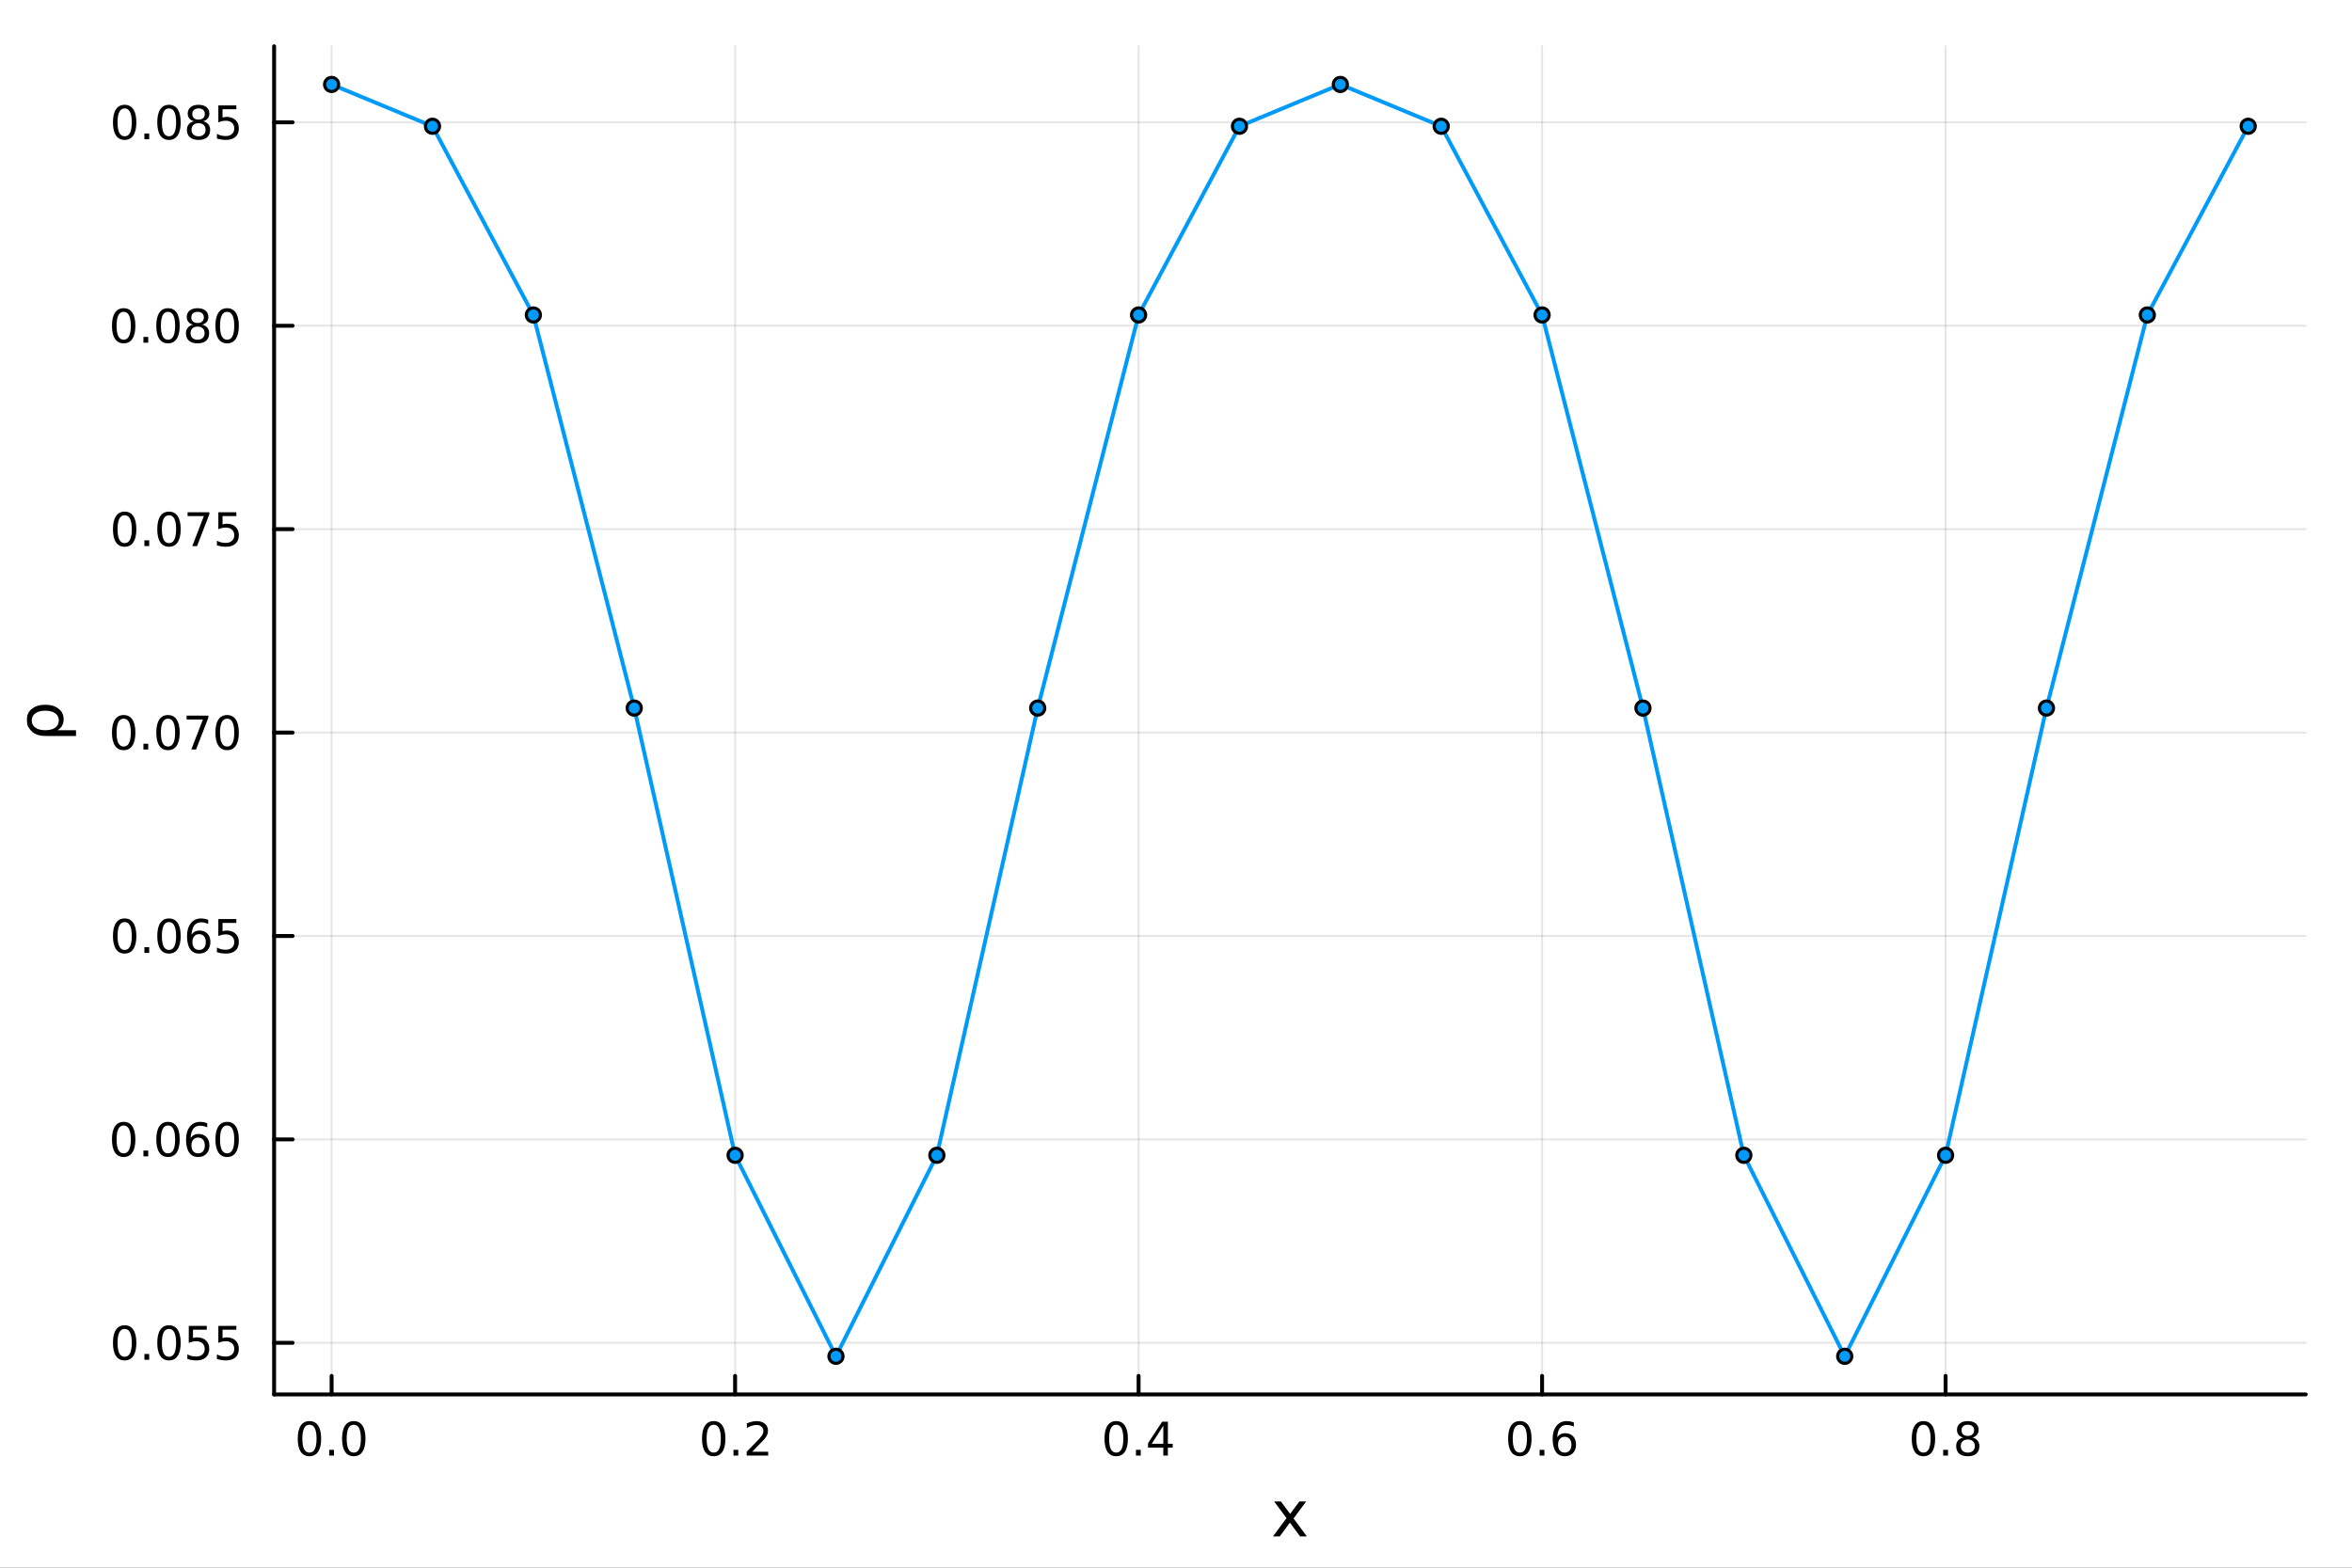 <?xml version="1.0" encoding="utf-8"?>
<svg xmlns="http://www.w3.org/2000/svg" xmlns:xlink="http://www.w3.org/1999/xlink" width="600" height="400" viewBox="0 0 2400 1600">
<rect x="0" y="0" width="2400" height="1600" fill="#333333" stroke="none"/>
<defs>
  <clipPath id="clip600">
    <rect x="0" y="0" width="2400" height="1600"/>
  </clipPath>
</defs>
<path clip-path="url(#clip600)" d="M0 1600 L2400 1600 L2400 0 L0 0  Z" fill="#ffffff" fill-rule="evenodd" fill-opacity="1"/>
<defs>
  <clipPath id="clip601">
    <rect x="480" y="0" width="1681" height="1600"/>
  </clipPath>
</defs>
<path clip-path="url(#clip600)" d="M279.704 1423.18 L2352.76 1423.18 L2352.76 47.244 L279.704 47.244  Z" fill="#ffffff" fill-rule="evenodd" fill-opacity="1"/>
<defs>
  <clipPath id="clip602">
    <rect x="279" y="47" width="2074" height="1377"/>
  </clipPath>
</defs>
<polyline clip-path="url(#clip602)" style="stroke:#000000; stroke-linecap:round; stroke-linejoin:round; stroke-width:2; stroke-opacity:0.1; fill:none" points="338.375,1423.18 338.375,47.244 "/>
<polyline clip-path="url(#clip602)" style="stroke:#000000; stroke-linecap:round; stroke-linejoin:round; stroke-width:2; stroke-opacity:0.1; fill:none" points="750.103,1423.18 750.103,47.244 "/>
<polyline clip-path="url(#clip602)" style="stroke:#000000; stroke-linecap:round; stroke-linejoin:round; stroke-width:2; stroke-opacity:0.1; fill:none" points="1161.83,1423.18 1161.83,47.244 "/>
<polyline clip-path="url(#clip602)" style="stroke:#000000; stroke-linecap:round; stroke-linejoin:round; stroke-width:2; stroke-opacity:0.1; fill:none" points="1573.56,1423.18 1573.56,47.244 "/>
<polyline clip-path="url(#clip602)" style="stroke:#000000; stroke-linecap:round; stroke-linejoin:round; stroke-width:2; stroke-opacity:0.1; fill:none" points="1985.29,1423.18 1985.29,47.244 "/>
<polyline clip-path="url(#clip602)" style="stroke:#000000; stroke-linecap:round; stroke-linejoin:round; stroke-width:2; stroke-opacity:0.1; fill:none" points="279.704,1370.5 2352.76,1370.5 "/>
<polyline clip-path="url(#clip602)" style="stroke:#000000; stroke-linecap:round; stroke-linejoin:round; stroke-width:2; stroke-opacity:0.1; fill:none" points="279.704,1162.89 2352.76,1162.89 "/>
<polyline clip-path="url(#clip602)" style="stroke:#000000; stroke-linecap:round; stroke-linejoin:round; stroke-width:2; stroke-opacity:0.1; fill:none" points="279.704,955.284 2352.76,955.284 "/>
<polyline clip-path="url(#clip602)" style="stroke:#000000; stroke-linecap:round; stroke-linejoin:round; stroke-width:2; stroke-opacity:0.1; fill:none" points="279.704,747.678 2352.76,747.678 "/>
<polyline clip-path="url(#clip602)" style="stroke:#000000; stroke-linecap:round; stroke-linejoin:round; stroke-width:2; stroke-opacity:0.1; fill:none" points="279.704,540.072 2352.76,540.072 "/>
<polyline clip-path="url(#clip602)" style="stroke:#000000; stroke-linecap:round; stroke-linejoin:round; stroke-width:2; stroke-opacity:0.1; fill:none" points="279.704,332.466 2352.76,332.466 "/>
<polyline clip-path="url(#clip602)" style="stroke:#000000; stroke-linecap:round; stroke-linejoin:round; stroke-width:2; stroke-opacity:0.1; fill:none" points="279.704,124.859 2352.76,124.859 "/>
<polyline clip-path="url(#clip600)" style="stroke:#000000; stroke-linecap:round; stroke-linejoin:round; stroke-width:4; stroke-opacity:1; fill:none" points="279.704,1423.18 2352.76,1423.18 "/>
<polyline clip-path="url(#clip600)" style="stroke:#000000; stroke-linecap:round; stroke-linejoin:round; stroke-width:4; stroke-opacity:1; fill:none" points="338.375,1423.18 338.375,1404.28 "/>
<polyline clip-path="url(#clip600)" style="stroke:#000000; stroke-linecap:round; stroke-linejoin:round; stroke-width:4; stroke-opacity:1; fill:none" points="750.103,1423.18 750.103,1404.28 "/>
<polyline clip-path="url(#clip600)" style="stroke:#000000; stroke-linecap:round; stroke-linejoin:round; stroke-width:4; stroke-opacity:1; fill:none" points="1161.83,1423.18 1161.83,1404.28 "/>
<polyline clip-path="url(#clip600)" style="stroke:#000000; stroke-linecap:round; stroke-linejoin:round; stroke-width:4; stroke-opacity:1; fill:none" points="1573.56,1423.18 1573.56,1404.28 "/>
<polyline clip-path="url(#clip600)" style="stroke:#000000; stroke-linecap:round; stroke-linejoin:round; stroke-width:4; stroke-opacity:1; fill:none" points="1985.29,1423.18 1985.29,1404.28 "/>
<path clip-path="url(#clip600)" d="M315.76 1454.1 Q312.148 1454.1 310.32 1457.66 Q308.514 1461.2 308.514 1468.33 Q308.514 1475.44 310.32 1479.01 Q312.148 1482.55 315.76 1482.55 Q319.394 1482.55 321.199 1479.01 Q323.028 1475.44 323.028 1468.33 Q323.028 1461.2 321.199 1457.66 Q319.394 1454.1 315.76 1454.1 M315.76 1450.39 Q321.57 1450.39 324.625 1455 Q327.704 1459.58 327.704 1468.33 Q327.704 1477.06 324.625 1481.67 Q321.57 1486.25 315.76 1486.25 Q309.949 1486.25 306.871 1481.67 Q303.815 1477.06 303.815 1468.33 Q303.815 1459.58 306.871 1455 Q309.949 1450.39 315.76 1450.39 Z" fill="#000000" fill-rule="nonzero" fill-opacity="1" /><path clip-path="url(#clip600)" d="M335.922 1479.7 L340.806 1479.7 L340.806 1485.58 L335.922 1485.58 L335.922 1479.7 Z" fill="#000000" fill-rule="nonzero" fill-opacity="1" /><path clip-path="url(#clip600)" d="M360.991 1454.1 Q357.38 1454.1 355.551 1457.66 Q353.745 1461.2 353.745 1468.33 Q353.745 1475.44 355.551 1479.01 Q357.38 1482.55 360.991 1482.55 Q364.625 1482.55 366.431 1479.01 Q368.259 1475.44 368.259 1468.33 Q368.259 1461.2 366.431 1457.66 Q364.625 1454.1 360.991 1454.1 M360.991 1450.39 Q366.801 1450.39 369.857 1455 Q372.935 1459.58 372.935 1468.33 Q372.935 1477.06 369.857 1481.67 Q366.801 1486.25 360.991 1486.25 Q355.181 1486.25 352.102 1481.67 Q349.046 1477.06 349.046 1468.33 Q349.046 1459.58 352.102 1455 Q355.181 1450.39 360.991 1450.39 Z" fill="#000000" fill-rule="nonzero" fill-opacity="1" /><path clip-path="url(#clip600)" d="M728.286 1454.1 Q724.675 1454.1 722.847 1457.66 Q721.041 1461.2 721.041 1468.33 Q721.041 1475.44 722.847 1479.01 Q724.675 1482.55 728.286 1482.55 Q731.921 1482.55 733.726 1479.01 Q735.555 1475.44 735.555 1468.33 Q735.555 1461.2 733.726 1457.66 Q731.921 1454.1 728.286 1454.1 M728.286 1450.39 Q734.097 1450.39 737.152 1455 Q740.231 1459.58 740.231 1468.33 Q740.231 1477.06 737.152 1481.67 Q734.097 1486.25 728.286 1486.25 Q722.476 1486.25 719.398 1481.67 Q716.342 1477.06 716.342 1468.33 Q716.342 1459.58 719.398 1455 Q722.476 1450.39 728.286 1450.39 Z" fill="#000000" fill-rule="nonzero" fill-opacity="1" /><path clip-path="url(#clip600)" d="M748.448 1479.7 L753.333 1479.7 L753.333 1485.58 L748.448 1485.58 L748.448 1479.7 Z" fill="#000000" fill-rule="nonzero" fill-opacity="1" /><path clip-path="url(#clip600)" d="M767.546 1481.64 L783.865 1481.64 L783.865 1485.58 L761.921 1485.58 L761.921 1481.64 Q764.583 1478.89 769.166 1474.26 Q773.772 1469.61 774.953 1468.27 Q777.198 1465.74 778.078 1464.01 Q778.981 1462.25 778.981 1460.56 Q778.981 1457.8 777.036 1456.07 Q775.115 1454.33 772.013 1454.33 Q769.814 1454.33 767.36 1455.09 Q764.93 1455.86 762.152 1457.41 L762.152 1452.69 Q764.976 1451.55 767.43 1450.97 Q769.883 1450.39 771.921 1450.39 Q777.291 1450.39 780.485 1453.08 Q783.68 1455.77 783.68 1460.26 Q783.68 1462.39 782.87 1464.31 Q782.082 1466.2 779.976 1468.8 Q779.397 1469.47 776.295 1472.69 Q773.194 1475.88 767.546 1481.64 Z" fill="#000000" fill-rule="nonzero" fill-opacity="1" /><path clip-path="url(#clip600)" d="M1138.97 1454.1 Q1135.36 1454.1 1133.53 1457.66 Q1131.73 1461.2 1131.73 1468.33 Q1131.73 1475.44 1133.53 1479.01 Q1135.36 1482.55 1138.97 1482.55 Q1142.61 1482.55 1144.41 1479.01 Q1146.24 1475.44 1146.24 1468.33 Q1146.24 1461.2 1144.41 1457.66 Q1142.61 1454.1 1138.97 1454.1 M1138.97 1450.39 Q1144.78 1450.39 1147.84 1455 Q1150.92 1459.58 1150.92 1468.33 Q1150.92 1477.06 1147.84 1481.67 Q1144.78 1486.25 1138.97 1486.25 Q1133.16 1486.25 1130.08 1481.67 Q1127.03 1477.06 1127.03 1468.33 Q1127.03 1459.58 1130.08 1455 Q1133.16 1450.39 1138.97 1450.39 Z" fill="#000000" fill-rule="nonzero" fill-opacity="1" /><path clip-path="url(#clip600)" d="M1159.14 1479.7 L1164.02 1479.7 L1164.02 1485.58 L1159.14 1485.58 L1159.14 1479.7 Z" fill="#000000" fill-rule="nonzero" fill-opacity="1" /><path clip-path="url(#clip600)" d="M1187.05 1455.09 L1175.25 1473.54 L1187.05 1473.54 L1187.05 1455.09 M1185.82 1451.02 L1191.7 1451.02 L1191.7 1473.54 L1196.63 1473.54 L1196.63 1477.43 L1191.7 1477.43 L1191.7 1485.58 L1187.05 1485.58 L1187.05 1477.43 L1171.45 1477.43 L1171.45 1472.92 L1185.82 1451.02 Z" fill="#000000" fill-rule="nonzero" fill-opacity="1" /><path clip-path="url(#clip600)" d="M1550.86 1454.1 Q1547.25 1454.1 1545.42 1457.66 Q1543.62 1461.2 1543.62 1468.33 Q1543.62 1475.44 1545.42 1479.01 Q1547.25 1482.55 1550.86 1482.55 Q1554.5 1482.55 1556.3 1479.01 Q1558.13 1475.44 1558.13 1468.33 Q1558.13 1461.2 1556.3 1457.66 Q1554.5 1454.1 1550.86 1454.1 M1550.86 1450.39 Q1556.67 1450.39 1559.73 1455 Q1562.81 1459.58 1562.81 1468.33 Q1562.81 1477.06 1559.73 1481.67 Q1556.67 1486.25 1550.86 1486.25 Q1545.05 1486.25 1541.97 1481.67 Q1538.92 1477.06 1538.92 1468.33 Q1538.92 1459.58 1541.97 1455 Q1545.05 1450.39 1550.86 1450.39 Z" fill="#000000" fill-rule="nonzero" fill-opacity="1" /><path clip-path="url(#clip600)" d="M1571.03 1479.7 L1575.91 1479.7 L1575.91 1485.58 L1571.03 1485.58 L1571.03 1479.7 Z" fill="#000000" fill-rule="nonzero" fill-opacity="1" /><path clip-path="url(#clip600)" d="M1596.67 1466.44 Q1593.53 1466.44 1591.67 1468.59 Q1589.84 1470.74 1589.84 1474.49 Q1589.84 1478.22 1591.67 1480.39 Q1593.53 1482.55 1596.67 1482.55 Q1599.82 1482.55 1601.65 1480.39 Q1603.5 1478.22 1603.5 1474.49 Q1603.5 1470.74 1601.65 1468.59 Q1599.82 1466.44 1596.67 1466.44 M1605.96 1451.78 L1605.96 1456.04 Q1604.2 1455.21 1602.39 1454.77 Q1600.61 1454.33 1598.85 1454.33 Q1594.22 1454.33 1591.77 1457.45 Q1589.34 1460.58 1588.99 1466.9 Q1590.35 1464.89 1592.41 1463.82 Q1594.47 1462.73 1596.95 1462.73 Q1602.16 1462.73 1605.17 1465.9 Q1608.2 1469.05 1608.2 1474.49 Q1608.2 1479.82 1605.05 1483.03 Q1601.9 1486.25 1596.67 1486.25 Q1590.68 1486.25 1587.51 1481.67 Q1584.34 1477.06 1584.34 1468.33 Q1584.34 1460.14 1588.22 1455.28 Q1592.11 1450.39 1598.66 1450.39 Q1600.42 1450.39 1602.21 1450.74 Q1604.01 1451.09 1605.96 1451.78 Z" fill="#000000" fill-rule="nonzero" fill-opacity="1" /><path clip-path="url(#clip600)" d="M1962.72 1454.1 Q1959.11 1454.1 1957.28 1457.66 Q1955.47 1461.2 1955.47 1468.33 Q1955.47 1475.44 1957.28 1479.01 Q1959.11 1482.55 1962.72 1482.55 Q1966.35 1482.55 1968.16 1479.01 Q1969.99 1475.44 1969.99 1468.33 Q1969.99 1461.2 1968.16 1457.66 Q1966.35 1454.1 1962.72 1454.1 M1962.72 1450.39 Q1968.53 1450.39 1971.58 1455 Q1974.66 1459.58 1974.66 1468.33 Q1974.66 1477.06 1971.58 1481.67 Q1968.53 1486.25 1962.72 1486.25 Q1956.91 1486.25 1953.83 1481.67 Q1950.77 1477.06 1950.77 1468.33 Q1950.77 1459.58 1953.83 1455 Q1956.91 1450.39 1962.72 1450.39 Z" fill="#000000" fill-rule="nonzero" fill-opacity="1" /><path clip-path="url(#clip600)" d="M1982.88 1479.7 L1987.77 1479.7 L1987.77 1485.58 L1982.88 1485.58 L1982.88 1479.7 Z" fill="#000000" fill-rule="nonzero" fill-opacity="1" /><path clip-path="url(#clip600)" d="M2007.95 1469.17 Q2004.62 1469.17 2002.7 1470.95 Q2000.8 1472.73 2000.8 1475.86 Q2000.8 1478.98 2002.7 1480.77 Q2004.62 1482.55 2007.95 1482.55 Q2011.28 1482.55 2013.2 1480.77 Q2015.13 1478.96 2015.13 1475.86 Q2015.13 1472.73 2013.2 1470.95 Q2011.31 1469.17 2007.95 1469.17 M2003.27 1467.18 Q2000.27 1466.44 1998.58 1464.38 Q1996.91 1462.32 1996.91 1459.35 Q1996.91 1455.21 1999.85 1452.8 Q2002.81 1450.39 2007.95 1450.39 Q2013.11 1450.39 2016.05 1452.8 Q2018.99 1455.21 2018.99 1459.35 Q2018.99 1462.32 2017.3 1464.38 Q2015.64 1466.44 2012.65 1467.18 Q2016.03 1467.96 2017.9 1470.26 Q2019.8 1472.55 2019.8 1475.86 Q2019.8 1480.88 2016.72 1483.57 Q2013.67 1486.25 2007.95 1486.25 Q2002.23 1486.25 1999.15 1483.57 Q1996.1 1480.88 1996.1 1475.86 Q1996.1 1472.55 1998 1470.26 Q1999.89 1467.96 2003.27 1467.18 M2001.56 1459.79 Q2001.56 1462.48 2003.23 1463.98 Q2004.92 1465.49 2007.95 1465.49 Q2010.96 1465.49 2012.65 1463.98 Q2014.36 1462.48 2014.36 1459.79 Q2014.36 1457.11 2012.65 1455.6 Q2010.96 1454.1 2007.95 1454.1 Q2004.92 1454.1 2003.23 1455.6 Q2001.56 1457.11 2001.56 1459.79 Z" fill="#000000" fill-rule="nonzero" fill-opacity="1" /><path clip-path="url(#clip600)" d="M1332.84 1532.4 L1319.95 1549.74 L1333.51 1568.04 L1326.61 1568.04 L1316.23 1554.04 L1305.85 1568.04 L1298.95 1568.04 L1312.79 1549.39 L1300.12 1532.4 L1307.03 1532.4 L1316.48 1545.1 L1325.94 1532.4 L1332.84 1532.4 Z" fill="#000000" fill-rule="nonzero" fill-opacity="1" /><polyline clip-path="url(#clip600)" style="stroke:#000000; stroke-linecap:round; stroke-linejoin:round; stroke-width:4; stroke-opacity:1; fill:none" points="279.704,1423.18 279.704,47.244 "/>
<polyline clip-path="url(#clip600)" style="stroke:#000000; stroke-linecap:round; stroke-linejoin:round; stroke-width:4; stroke-opacity:1; fill:none" points="279.704,1370.5 298.602,1370.5 "/>
<polyline clip-path="url(#clip600)" style="stroke:#000000; stroke-linecap:round; stroke-linejoin:round; stroke-width:4; stroke-opacity:1; fill:none" points="279.704,1162.89 298.602,1162.89 "/>
<polyline clip-path="url(#clip600)" style="stroke:#000000; stroke-linecap:round; stroke-linejoin:round; stroke-width:4; stroke-opacity:1; fill:none" points="279.704,955.284 298.602,955.284 "/>
<polyline clip-path="url(#clip600)" style="stroke:#000000; stroke-linecap:round; stroke-linejoin:round; stroke-width:4; stroke-opacity:1; fill:none" points="279.704,747.678 298.602,747.678 "/>
<polyline clip-path="url(#clip600)" style="stroke:#000000; stroke-linecap:round; stroke-linejoin:round; stroke-width:4; stroke-opacity:1; fill:none" points="279.704,540.072 298.602,540.072 "/>
<polyline clip-path="url(#clip600)" style="stroke:#000000; stroke-linecap:round; stroke-linejoin:round; stroke-width:4; stroke-opacity:1; fill:none" points="279.704,332.466 298.602,332.466 "/>
<polyline clip-path="url(#clip600)" style="stroke:#000000; stroke-linecap:round; stroke-linejoin:round; stroke-width:4; stroke-opacity:1; fill:none" points="279.704,124.859 298.602,124.859 "/>
<path clip-path="url(#clip600)" d="M127.2 1356.3 Q123.589 1356.3 121.76 1359.86 Q119.955 1363.4 119.955 1370.53 Q119.955 1377.64 121.76 1381.2 Q123.589 1384.74 127.2 1384.74 Q130.834 1384.74 132.64 1381.2 Q134.468 1377.64 134.468 1370.53 Q134.468 1363.4 132.64 1359.86 Q130.834 1356.3 127.2 1356.3 M127.2 1352.59 Q133.01 1352.59 136.066 1357.2 Q139.144 1361.78 139.144 1370.53 Q139.144 1379.26 136.066 1383.87 Q133.01 1388.45 127.2 1388.45 Q121.39 1388.45 118.311 1383.87 Q115.256 1379.26 115.256 1370.53 Q115.256 1361.78 118.311 1357.2 Q121.39 1352.59 127.2 1352.59 Z" fill="#000000" fill-rule="nonzero" fill-opacity="1" /><path clip-path="url(#clip600)" d="M147.362 1381.9 L152.246 1381.9 L152.246 1387.78 L147.362 1387.78 L147.362 1381.9 Z" fill="#000000" fill-rule="nonzero" fill-opacity="1" /><path clip-path="url(#clip600)" d="M172.431 1356.3 Q168.82 1356.3 166.991 1359.86 Q165.186 1363.4 165.186 1370.53 Q165.186 1377.64 166.991 1381.2 Q168.82 1384.74 172.431 1384.74 Q176.065 1384.74 177.871 1381.2 Q179.7 1377.64 179.7 1370.53 Q179.7 1363.4 177.871 1359.86 Q176.065 1356.3 172.431 1356.3 M172.431 1352.59 Q178.241 1352.59 181.297 1357.2 Q184.376 1361.78 184.376 1370.53 Q184.376 1379.26 181.297 1383.87 Q178.241 1388.45 172.431 1388.45 Q166.621 1388.45 163.542 1383.87 Q160.487 1379.26 160.487 1370.53 Q160.487 1361.78 163.542 1357.2 Q166.621 1352.59 172.431 1352.59 Z" fill="#000000" fill-rule="nonzero" fill-opacity="1" /><path clip-path="url(#clip600)" d="M192.639 1353.22 L210.996 1353.22 L210.996 1357.15 L196.922 1357.15 L196.922 1365.62 Q197.94 1365.28 198.959 1365.12 Q199.977 1364.93 200.996 1364.93 Q206.783 1364.93 210.162 1368.1 Q213.542 1371.27 213.542 1376.69 Q213.542 1382.27 210.07 1385.37 Q206.598 1388.45 200.278 1388.45 Q198.102 1388.45 195.834 1388.08 Q193.588 1387.71 191.181 1386.97 L191.181 1382.27 Q193.264 1383.4 195.487 1383.96 Q197.709 1384.51 200.186 1384.51 Q204.19 1384.51 206.528 1382.41 Q208.866 1380.3 208.866 1376.69 Q208.866 1373.08 206.528 1370.97 Q204.19 1368.87 200.186 1368.87 Q198.311 1368.87 196.436 1369.28 Q194.584 1369.7 192.639 1370.58 L192.639 1353.22 Z" fill="#000000" fill-rule="nonzero" fill-opacity="1" /><path clip-path="url(#clip600)" d="M222.801 1353.22 L241.158 1353.22 L241.158 1357.15 L227.084 1357.15 L227.084 1365.62 Q228.102 1365.28 229.121 1365.12 Q230.139 1364.93 231.158 1364.93 Q236.945 1364.93 240.324 1368.1 Q243.704 1371.27 243.704 1376.69 Q243.704 1382.27 240.232 1385.37 Q236.76 1388.45 230.44 1388.45 Q228.264 1388.45 225.996 1388.08 Q223.75 1387.71 221.343 1386.97 L221.343 1382.27 Q223.426 1383.4 225.648 1383.96 Q227.871 1384.51 230.347 1384.51 Q234.352 1384.51 236.69 1382.41 Q239.028 1380.3 239.028 1376.69 Q239.028 1373.08 236.69 1370.97 Q234.352 1368.87 230.347 1368.87 Q228.473 1368.87 226.598 1369.28 Q224.746 1369.7 222.801 1370.58 L222.801 1353.22 Z" fill="#000000" fill-rule="nonzero" fill-opacity="1" /><path clip-path="url(#clip600)" d="M126.205 1148.69 Q122.593 1148.69 120.765 1152.25 Q118.959 1155.8 118.959 1162.93 Q118.959 1170.03 120.765 1173.6 Q122.593 1177.14 126.205 1177.14 Q129.839 1177.14 131.644 1173.6 Q133.473 1170.03 133.473 1162.93 Q133.473 1155.8 131.644 1152.25 Q129.839 1148.69 126.205 1148.69 M126.205 1144.99 Q132.015 1144.99 135.07 1149.59 Q138.149 1154.18 138.149 1162.93 Q138.149 1171.65 135.07 1176.26 Q132.015 1180.84 126.205 1180.84 Q120.394 1180.84 117.316 1176.26 Q114.26 1171.65 114.26 1162.93 Q114.26 1154.18 117.316 1149.59 Q120.394 1144.99 126.205 1144.99 Z" fill="#000000" fill-rule="nonzero" fill-opacity="1" /><path clip-path="url(#clip600)" d="M146.366 1174.29 L151.251 1174.29 L151.251 1180.17 L146.366 1180.17 L146.366 1174.29 Z" fill="#000000" fill-rule="nonzero" fill-opacity="1" /><path clip-path="url(#clip600)" d="M171.436 1148.69 Q167.825 1148.69 165.996 1152.25 Q164.19 1155.8 164.19 1162.93 Q164.19 1170.03 165.996 1173.6 Q167.825 1177.14 171.436 1177.14 Q175.07 1177.14 176.876 1173.6 Q178.704 1170.03 178.704 1162.93 Q178.704 1155.8 176.876 1152.25 Q175.07 1148.69 171.436 1148.69 M171.436 1144.99 Q177.246 1144.99 180.301 1149.59 Q183.38 1154.18 183.38 1162.93 Q183.38 1171.65 180.301 1176.26 Q177.246 1180.84 171.436 1180.84 Q165.626 1180.84 162.547 1176.26 Q159.491 1171.65 159.491 1162.93 Q159.491 1154.18 162.547 1149.59 Q165.626 1144.99 171.436 1144.99 Z" fill="#000000" fill-rule="nonzero" fill-opacity="1" /><path clip-path="url(#clip600)" d="M202.176 1161.03 Q199.028 1161.03 197.176 1163.18 Q195.348 1165.33 195.348 1169.08 Q195.348 1172.81 197.176 1174.99 Q199.028 1177.14 202.176 1177.14 Q205.324 1177.14 207.153 1174.99 Q209.005 1172.81 209.005 1169.08 Q209.005 1165.33 207.153 1163.18 Q205.324 1161.03 202.176 1161.03 M211.459 1146.37 L211.459 1150.63 Q209.699 1149.8 207.894 1149.36 Q206.112 1148.92 204.352 1148.92 Q199.723 1148.92 197.269 1152.05 Q194.838 1155.17 194.491 1161.49 Q195.857 1159.48 197.917 1158.41 Q199.977 1157.32 202.454 1157.32 Q207.662 1157.32 210.672 1160.49 Q213.704 1163.64 213.704 1169.08 Q213.704 1174.41 210.556 1177.62 Q207.408 1180.84 202.176 1180.84 Q196.181 1180.84 193.01 1176.26 Q189.838 1171.65 189.838 1162.93 Q189.838 1154.73 193.727 1149.87 Q197.616 1144.99 204.167 1144.99 Q205.926 1144.99 207.709 1145.33 Q209.514 1145.68 211.459 1146.37 Z" fill="#000000" fill-rule="nonzero" fill-opacity="1" /><path clip-path="url(#clip600)" d="M231.76 1148.69 Q228.148 1148.69 226.32 1152.25 Q224.514 1155.8 224.514 1162.93 Q224.514 1170.03 226.32 1173.6 Q228.148 1177.14 231.76 1177.14 Q235.394 1177.14 237.199 1173.6 Q239.028 1170.03 239.028 1162.93 Q239.028 1155.8 237.199 1152.25 Q235.394 1148.69 231.76 1148.69 M231.76 1144.99 Q237.57 1144.99 240.625 1149.59 Q243.704 1154.18 243.704 1162.93 Q243.704 1171.65 240.625 1176.26 Q237.57 1180.84 231.76 1180.84 Q225.949 1180.84 222.871 1176.26 Q219.815 1171.65 219.815 1162.93 Q219.815 1154.18 222.871 1149.59 Q225.949 1144.99 231.76 1144.99 Z" fill="#000000" fill-rule="nonzero" fill-opacity="1" /><path clip-path="url(#clip600)" d="M127.2 941.083 Q123.589 941.083 121.76 944.648 Q119.955 948.19 119.955 955.319 Q119.955 962.426 121.76 965.99 Q123.589 969.532 127.2 969.532 Q130.834 969.532 132.64 965.99 Q134.468 962.426 134.468 955.319 Q134.468 948.19 132.64 944.648 Q130.834 941.083 127.2 941.083 M127.2 937.379 Q133.01 937.379 136.066 941.986 Q139.144 946.569 139.144 955.319 Q139.144 964.046 136.066 968.652 Q133.01 973.236 127.2 973.236 Q121.39 973.236 118.311 968.652 Q115.256 964.046 115.256 955.319 Q115.256 946.569 118.311 941.986 Q121.39 937.379 127.2 937.379 Z" fill="#000000" fill-rule="nonzero" fill-opacity="1" /><path clip-path="url(#clip600)" d="M147.362 966.685 L152.246 966.685 L152.246 972.564 L147.362 972.564 L147.362 966.685 Z" fill="#000000" fill-rule="nonzero" fill-opacity="1" /><path clip-path="url(#clip600)" d="M172.431 941.083 Q168.82 941.083 166.991 944.648 Q165.186 948.19 165.186 955.319 Q165.186 962.426 166.991 965.99 Q168.82 969.532 172.431 969.532 Q176.065 969.532 177.871 965.99 Q179.7 962.426 179.7 955.319 Q179.7 948.19 177.871 944.648 Q176.065 941.083 172.431 941.083 M172.431 937.379 Q178.241 937.379 181.297 941.986 Q184.376 946.569 184.376 955.319 Q184.376 964.046 181.297 968.652 Q178.241 973.236 172.431 973.236 Q166.621 973.236 163.542 968.652 Q160.487 964.046 160.487 955.319 Q160.487 946.569 163.542 941.986 Q166.621 937.379 172.431 937.379 Z" fill="#000000" fill-rule="nonzero" fill-opacity="1" /><path clip-path="url(#clip600)" d="M203.172 953.421 Q200.024 953.421 198.172 955.574 Q196.343 957.727 196.343 961.477 Q196.343 965.203 198.172 967.379 Q200.024 969.532 203.172 969.532 Q206.32 969.532 208.149 967.379 Q210 965.203 210 961.477 Q210 957.727 208.149 955.574 Q206.32 953.421 203.172 953.421 M212.454 938.768 L212.454 943.028 Q210.695 942.194 208.889 941.754 Q207.107 941.315 205.348 941.315 Q200.718 941.315 198.264 944.44 Q195.834 947.565 195.487 953.884 Q196.852 951.87 198.912 950.805 Q200.973 949.717 203.449 949.717 Q208.658 949.717 211.667 952.889 Q214.699 956.037 214.699 961.477 Q214.699 966.801 211.551 970.018 Q208.403 973.236 203.172 973.236 Q197.176 973.236 194.005 968.652 Q190.834 964.046 190.834 955.319 Q190.834 947.125 194.723 942.264 Q198.612 937.379 205.162 937.379 Q206.922 937.379 208.704 937.727 Q210.51 938.074 212.454 938.768 Z" fill="#000000" fill-rule="nonzero" fill-opacity="1" /><path clip-path="url(#clip600)" d="M222.801 938.004 L241.158 938.004 L241.158 941.94 L227.084 941.94 L227.084 950.412 Q228.102 950.065 229.121 949.903 Q230.139 949.717 231.158 949.717 Q236.945 949.717 240.324 952.889 Q243.704 956.06 243.704 961.477 Q243.704 967.055 240.232 970.157 Q236.76 973.236 230.44 973.236 Q228.264 973.236 225.996 972.865 Q223.75 972.495 221.343 971.754 L221.343 967.055 Q223.426 968.189 225.648 968.745 Q227.871 969.301 230.347 969.301 Q234.352 969.301 236.69 967.194 Q239.028 965.088 239.028 961.477 Q239.028 957.865 236.69 955.759 Q234.352 953.653 230.347 953.653 Q228.473 953.653 226.598 954.069 Q224.746 954.486 222.801 955.365 L222.801 938.004 Z" fill="#000000" fill-rule="nonzero" fill-opacity="1" /><path clip-path="url(#clip600)" d="M126.205 733.477 Q122.593 733.477 120.765 737.042 Q118.959 740.583 118.959 747.713 Q118.959 754.819 120.765 758.384 Q122.593 761.926 126.205 761.926 Q129.839 761.926 131.644 758.384 Q133.473 754.819 133.473 747.713 Q133.473 740.583 131.644 737.042 Q129.839 733.477 126.205 733.477 M126.205 729.773 Q132.015 729.773 135.07 734.38 Q138.149 738.963 138.149 747.713 Q138.149 756.44 135.07 761.046 Q132.015 765.629 126.205 765.629 Q120.394 765.629 117.316 761.046 Q114.26 756.44 114.26 747.713 Q114.26 738.963 117.316 734.38 Q120.394 729.773 126.205 729.773 Z" fill="#000000" fill-rule="nonzero" fill-opacity="1" /><path clip-path="url(#clip600)" d="M146.366 759.079 L151.251 759.079 L151.251 764.958 L146.366 764.958 L146.366 759.079 Z" fill="#000000" fill-rule="nonzero" fill-opacity="1" /><path clip-path="url(#clip600)" d="M171.436 733.477 Q167.825 733.477 165.996 737.042 Q164.19 740.583 164.19 747.713 Q164.19 754.819 165.996 758.384 Q167.825 761.926 171.436 761.926 Q175.07 761.926 176.876 758.384 Q178.704 754.819 178.704 747.713 Q178.704 740.583 176.876 737.042 Q175.07 733.477 171.436 733.477 M171.436 729.773 Q177.246 729.773 180.301 734.38 Q183.38 738.963 183.38 747.713 Q183.38 756.44 180.301 761.046 Q177.246 765.629 171.436 765.629 Q165.626 765.629 162.547 761.046 Q159.491 756.44 159.491 747.713 Q159.491 738.963 162.547 734.38 Q165.626 729.773 171.436 729.773 Z" fill="#000000" fill-rule="nonzero" fill-opacity="1" /><path clip-path="url(#clip600)" d="M190.417 730.398 L212.639 730.398 L212.639 732.389 L200.093 764.958 L195.209 764.958 L207.014 734.333 L190.417 734.333 L190.417 730.398 Z" fill="#000000" fill-rule="nonzero" fill-opacity="1" /><path clip-path="url(#clip600)" d="M231.76 733.477 Q228.148 733.477 226.32 737.042 Q224.514 740.583 224.514 747.713 Q224.514 754.819 226.32 758.384 Q228.148 761.926 231.76 761.926 Q235.394 761.926 237.199 758.384 Q239.028 754.819 239.028 747.713 Q239.028 740.583 237.199 737.042 Q235.394 733.477 231.76 733.477 M231.76 729.773 Q237.57 729.773 240.625 734.38 Q243.704 738.963 243.704 747.713 Q243.704 756.44 240.625 761.046 Q237.57 765.629 231.76 765.629 Q225.949 765.629 222.871 761.046 Q219.815 756.44 219.815 747.713 Q219.815 738.963 222.871 734.38 Q225.949 729.773 231.76 729.773 Z" fill="#000000" fill-rule="nonzero" fill-opacity="1" /><path clip-path="url(#clip600)" d="M127.2 525.871 Q123.589 525.871 121.76 529.435 Q119.955 532.977 119.955 540.107 Q119.955 547.213 121.76 550.778 Q123.589 554.319 127.2 554.319 Q130.834 554.319 132.64 550.778 Q134.468 547.213 134.468 540.107 Q134.468 532.977 132.64 529.435 Q130.834 525.871 127.2 525.871 M127.2 522.167 Q133.01 522.167 136.066 526.773 Q139.144 531.357 139.144 540.107 Q139.144 548.833 136.066 553.44 Q133.01 558.023 127.2 558.023 Q121.39 558.023 118.311 553.44 Q115.256 548.833 115.256 540.107 Q115.256 531.357 118.311 526.773 Q121.39 522.167 127.2 522.167 Z" fill="#000000" fill-rule="nonzero" fill-opacity="1" /><path clip-path="url(#clip600)" d="M147.362 551.472 L152.246 551.472 L152.246 557.352 L147.362 557.352 L147.362 551.472 Z" fill="#000000" fill-rule="nonzero" fill-opacity="1" /><path clip-path="url(#clip600)" d="M172.431 525.871 Q168.82 525.871 166.991 529.435 Q165.186 532.977 165.186 540.107 Q165.186 547.213 166.991 550.778 Q168.82 554.319 172.431 554.319 Q176.065 554.319 177.871 550.778 Q179.7 547.213 179.7 540.107 Q179.7 532.977 177.871 529.435 Q176.065 525.871 172.431 525.871 M172.431 522.167 Q178.241 522.167 181.297 526.773 Q184.376 531.357 184.376 540.107 Q184.376 548.833 181.297 553.44 Q178.241 558.023 172.431 558.023 Q166.621 558.023 163.542 553.44 Q160.487 548.833 160.487 540.107 Q160.487 531.357 163.542 526.773 Q166.621 522.167 172.431 522.167 Z" fill="#000000" fill-rule="nonzero" fill-opacity="1" /><path clip-path="url(#clip600)" d="M191.413 522.792 L213.635 522.792 L213.635 524.783 L201.088 557.352 L196.204 557.352 L208.01 526.727 L191.413 526.727 L191.413 522.792 Z" fill="#000000" fill-rule="nonzero" fill-opacity="1" /><path clip-path="url(#clip600)" d="M222.801 522.792 L241.158 522.792 L241.158 526.727 L227.084 526.727 L227.084 535.199 Q228.102 534.852 229.121 534.69 Q230.139 534.505 231.158 534.505 Q236.945 534.505 240.324 537.676 Q243.704 540.847 243.704 546.264 Q243.704 551.843 240.232 554.944 Q236.76 558.023 230.44 558.023 Q228.264 558.023 225.996 557.653 Q223.75 557.282 221.343 556.542 L221.343 551.843 Q223.426 552.977 225.648 553.532 Q227.871 554.088 230.347 554.088 Q234.352 554.088 236.69 551.981 Q239.028 549.875 239.028 546.264 Q239.028 542.653 236.69 540.546 Q234.352 538.44 230.347 538.44 Q228.473 538.44 226.598 538.857 Q224.746 539.273 222.801 540.153 L222.801 522.792 Z" fill="#000000" fill-rule="nonzero" fill-opacity="1" /><path clip-path="url(#clip600)" d="M126.205 318.264 Q122.593 318.264 120.765 321.829 Q118.959 325.371 118.959 332.5 Q118.959 339.607 120.765 343.171 Q122.593 346.713 126.205 346.713 Q129.839 346.713 131.644 343.171 Q133.473 339.607 133.473 332.5 Q133.473 325.371 131.644 321.829 Q129.839 318.264 126.205 318.264 M126.205 314.561 Q132.015 314.561 135.07 319.167 Q138.149 323.75 138.149 332.5 Q138.149 341.227 135.07 345.834 Q132.015 350.417 126.205 350.417 Q120.394 350.417 117.316 345.834 Q114.26 341.227 114.26 332.5 Q114.26 323.75 117.316 319.167 Q120.394 314.561 126.205 314.561 Z" fill="#000000" fill-rule="nonzero" fill-opacity="1" /><path clip-path="url(#clip600)" d="M146.366 343.866 L151.251 343.866 L151.251 349.746 L146.366 349.746 L146.366 343.866 Z" fill="#000000" fill-rule="nonzero" fill-opacity="1" /><path clip-path="url(#clip600)" d="M171.436 318.264 Q167.825 318.264 165.996 321.829 Q164.19 325.371 164.19 332.5 Q164.19 339.607 165.996 343.171 Q167.825 346.713 171.436 346.713 Q175.07 346.713 176.876 343.171 Q178.704 339.607 178.704 332.5 Q178.704 325.371 176.876 321.829 Q175.07 318.264 171.436 318.264 M171.436 314.561 Q177.246 314.561 180.301 319.167 Q183.38 323.75 183.38 332.5 Q183.38 341.227 180.301 345.834 Q177.246 350.417 171.436 350.417 Q165.626 350.417 162.547 345.834 Q159.491 341.227 159.491 332.5 Q159.491 323.75 162.547 319.167 Q165.626 314.561 171.436 314.561 Z" fill="#000000" fill-rule="nonzero" fill-opacity="1" /><path clip-path="url(#clip600)" d="M201.598 333.334 Q198.264 333.334 196.343 335.116 Q194.445 336.898 194.445 340.023 Q194.445 343.148 196.343 344.931 Q198.264 346.713 201.598 346.713 Q204.931 346.713 206.852 344.931 Q208.774 343.125 208.774 340.023 Q208.774 336.898 206.852 335.116 Q204.954 333.334 201.598 333.334 M196.922 331.343 Q193.913 330.602 192.223 328.542 Q190.556 326.482 190.556 323.519 Q190.556 319.375 193.496 316.968 Q196.459 314.561 201.598 314.561 Q206.76 314.561 209.699 316.968 Q212.639 319.375 212.639 323.519 Q212.639 326.482 210.949 328.542 Q209.283 330.602 206.297 331.343 Q209.676 332.13 211.551 334.422 Q213.449 336.713 213.449 340.023 Q213.449 345.046 210.371 347.732 Q207.315 350.417 201.598 350.417 Q195.88 350.417 192.801 347.732 Q189.746 345.046 189.746 340.023 Q189.746 336.713 191.644 334.422 Q193.542 332.13 196.922 331.343 M195.209 323.959 Q195.209 326.644 196.875 328.148 Q198.565 329.653 201.598 329.653 Q204.607 329.653 206.297 328.148 Q208.01 326.644 208.01 323.959 Q208.01 321.273 206.297 319.769 Q204.607 318.264 201.598 318.264 Q198.565 318.264 196.875 319.769 Q195.209 321.273 195.209 323.959 Z" fill="#000000" fill-rule="nonzero" fill-opacity="1" /><path clip-path="url(#clip600)" d="M231.76 318.264 Q228.148 318.264 226.32 321.829 Q224.514 325.371 224.514 332.5 Q224.514 339.607 226.32 343.171 Q228.148 346.713 231.76 346.713 Q235.394 346.713 237.199 343.171 Q239.028 339.607 239.028 332.5 Q239.028 325.371 237.199 321.829 Q235.394 318.264 231.76 318.264 M231.76 314.561 Q237.57 314.561 240.625 319.167 Q243.704 323.75 243.704 332.5 Q243.704 341.227 240.625 345.834 Q237.57 350.417 231.76 350.417 Q225.949 350.417 222.871 345.834 Q219.815 341.227 219.815 332.5 Q219.815 323.75 222.871 319.167 Q225.949 314.561 231.76 314.561 Z" fill="#000000" fill-rule="nonzero" fill-opacity="1" /><path clip-path="url(#clip600)" d="M127.2 110.658 Q123.589 110.658 121.76 114.223 Q119.955 117.764 119.955 124.894 Q119.955 132 121.76 135.565 Q123.589 139.107 127.2 139.107 Q130.834 139.107 132.64 135.565 Q134.468 132 134.468 124.894 Q134.468 117.764 132.64 114.223 Q130.834 110.658 127.2 110.658 M127.2 106.954 Q133.01 106.954 136.066 111.561 Q139.144 116.144 139.144 124.894 Q139.144 133.621 136.066 138.227 Q133.01 142.811 127.2 142.811 Q121.39 142.811 118.311 138.227 Q115.256 133.621 115.256 124.894 Q115.256 116.144 118.311 111.561 Q121.39 106.954 127.2 106.954 Z" fill="#000000" fill-rule="nonzero" fill-opacity="1" /><path clip-path="url(#clip600)" d="M147.362 136.26 L152.246 136.26 L152.246 142.139 L147.362 142.139 L147.362 136.26 Z" fill="#000000" fill-rule="nonzero" fill-opacity="1" /><path clip-path="url(#clip600)" d="M172.431 110.658 Q168.82 110.658 166.991 114.223 Q165.186 117.764 165.186 124.894 Q165.186 132 166.991 135.565 Q168.82 139.107 172.431 139.107 Q176.065 139.107 177.871 135.565 Q179.7 132 179.7 124.894 Q179.7 117.764 177.871 114.223 Q176.065 110.658 172.431 110.658 M172.431 106.954 Q178.241 106.954 181.297 111.561 Q184.376 116.144 184.376 124.894 Q184.376 133.621 181.297 138.227 Q178.241 142.811 172.431 142.811 Q166.621 142.811 163.542 138.227 Q160.487 133.621 160.487 124.894 Q160.487 116.144 163.542 111.561 Q166.621 106.954 172.431 106.954 Z" fill="#000000" fill-rule="nonzero" fill-opacity="1" /><path clip-path="url(#clip600)" d="M202.593 125.727 Q199.26 125.727 197.338 127.51 Q195.44 129.292 195.44 132.417 Q195.44 135.542 197.338 137.324 Q199.26 139.107 202.593 139.107 Q205.926 139.107 207.848 137.324 Q209.769 135.519 209.769 132.417 Q209.769 129.292 207.848 127.51 Q205.949 125.727 202.593 125.727 M197.917 123.737 Q194.908 122.996 193.218 120.936 Q191.551 118.875 191.551 115.913 Q191.551 111.769 194.491 109.362 Q197.454 106.954 202.593 106.954 Q207.755 106.954 210.695 109.362 Q213.635 111.769 213.635 115.913 Q213.635 118.875 211.945 120.936 Q210.278 122.996 207.292 123.737 Q210.672 124.524 212.547 126.815 Q214.445 129.107 214.445 132.417 Q214.445 137.44 211.366 140.125 Q208.311 142.811 202.593 142.811 Q196.875 142.811 193.797 140.125 Q190.741 137.44 190.741 132.417 Q190.741 129.107 192.639 126.815 Q194.538 124.524 197.917 123.737 M196.204 116.352 Q196.204 119.038 197.871 120.542 Q199.561 122.047 202.593 122.047 Q205.602 122.047 207.292 120.542 Q209.005 119.038 209.005 116.352 Q209.005 113.667 207.292 112.163 Q205.602 110.658 202.593 110.658 Q199.561 110.658 197.871 112.163 Q196.204 113.667 196.204 116.352 Z" fill="#000000" fill-rule="nonzero" fill-opacity="1" /><path clip-path="url(#clip600)" d="M222.801 107.579 L241.158 107.579 L241.158 111.514 L227.084 111.514 L227.084 119.987 Q228.102 119.639 229.121 119.477 Q230.139 119.292 231.158 119.292 Q236.945 119.292 240.324 122.463 Q243.704 125.635 243.704 131.051 Q243.704 136.63 240.232 139.732 Q236.76 142.811 230.44 142.811 Q228.264 142.811 225.996 142.44 Q223.75 142.07 221.343 141.329 L221.343 136.63 Q223.426 137.764 225.648 138.32 Q227.871 138.875 230.347 138.875 Q234.352 138.875 236.69 136.769 Q239.028 134.662 239.028 131.051 Q239.028 127.44 236.69 125.334 Q234.352 123.227 230.347 123.227 Q228.473 123.227 226.598 123.644 Q224.746 124.061 222.801 124.94 L222.801 107.579 Z" fill="#000000" fill-rule="nonzero" fill-opacity="1" /><path clip-path="url(#clip600)" d="M34.722 748.293 Q31.475 746.352 28.611 741.546 Q27.497 739.668 27.497 733.875 Q27.497 727.382 32.653 723.34 Q37.809 719.266 46.212 719.266 Q54.615 719.266 59.771 723.34 Q64.927 727.382 64.927 733.875 Q64.927 737.79 63.399 740.623 Q61.84 743.424 58.657 745.27 L77.563 745.27 L77.563 751.158 L46.53 751.158 Q39.178 751.158 34.722 748.293 M46.212 725.345 Q39.751 725.345 36.09 728.019 Q32.398 730.66 32.398 735.307 Q32.398 739.954 36.09 742.628 Q39.751 745.27 46.212 745.27 Q52.673 745.27 56.365 742.628 Q60.026 739.954 60.026 735.307 Q60.026 730.66 56.365 728.019 Q52.673 725.345 46.212 725.345 Z" fill="#000000" fill-rule="nonzero" fill-opacity="1" /><polyline clip-path="url(#clip602)" style="stroke:#009af9; stroke-linecap:round; stroke-linejoin:round; stroke-width:4; stroke-opacity:1; fill:none" points="338.375,86.186 441.307,128.864 544.239,321.455 647.171,722.678 750.103,1179.11 853.036,1384.24 955.968,1179.11 1058.9,722.678 1161.83,321.455 1264.76,128.864 1367.7,86.186 1470.63,128.864 1573.56,321.455 1676.49,722.678 1779.42,1179.11 1882.36,1384.24 1985.29,1179.11 2088.22,722.678 2191.15,321.455 2294.08,128.864 "/>
<circle clip-path="url(#clip602)" cx="338.375" cy="86.186" r="7.2" fill="#009af9" fill-rule="evenodd" fill-opacity="1" stroke="#000000" stroke-opacity="1" stroke-width="3.2"/>
<circle clip-path="url(#clip602)" cx="441.307" cy="128.864" r="7.2" fill="#009af9" fill-rule="evenodd" fill-opacity="1" stroke="#000000" stroke-opacity="1" stroke-width="3.2"/>
<circle clip-path="url(#clip602)" cx="544.239" cy="321.455" r="7.2" fill="#009af9" fill-rule="evenodd" fill-opacity="1" stroke="#000000" stroke-opacity="1" stroke-width="3.2"/>
<circle clip-path="url(#clip602)" cx="647.171" cy="722.678" r="7.2" fill="#009af9" fill-rule="evenodd" fill-opacity="1" stroke="#000000" stroke-opacity="1" stroke-width="3.2"/>
<circle clip-path="url(#clip602)" cx="750.103" cy="1179.11" r="7.2" fill="#009af9" fill-rule="evenodd" fill-opacity="1" stroke="#000000" stroke-opacity="1" stroke-width="3.2"/>
<circle clip-path="url(#clip602)" cx="853.036" cy="1384.24" r="7.2" fill="#009af9" fill-rule="evenodd" fill-opacity="1" stroke="#000000" stroke-opacity="1" stroke-width="3.2"/>
<circle clip-path="url(#clip602)" cx="955.968" cy="1179.11" r="7.2" fill="#009af9" fill-rule="evenodd" fill-opacity="1" stroke="#000000" stroke-opacity="1" stroke-width="3.2"/>
<circle clip-path="url(#clip602)" cx="1058.9" cy="722.678" r="7.2" fill="#009af9" fill-rule="evenodd" fill-opacity="1" stroke="#000000" stroke-opacity="1" stroke-width="3.2"/>
<circle clip-path="url(#clip602)" cx="1161.83" cy="321.455" r="7.2" fill="#009af9" fill-rule="evenodd" fill-opacity="1" stroke="#000000" stroke-opacity="1" stroke-width="3.2"/>
<circle clip-path="url(#clip602)" cx="1264.76" cy="128.864" r="7.2" fill="#009af9" fill-rule="evenodd" fill-opacity="1" stroke="#000000" stroke-opacity="1" stroke-width="3.2"/>
<circle clip-path="url(#clip602)" cx="1367.7" cy="86.186" r="7.2" fill="#009af9" fill-rule="evenodd" fill-opacity="1" stroke="#000000" stroke-opacity="1" stroke-width="3.2"/>
<circle clip-path="url(#clip602)" cx="1470.63" cy="128.864" r="7.2" fill="#009af9" fill-rule="evenodd" fill-opacity="1" stroke="#000000" stroke-opacity="1" stroke-width="3.2"/>
<circle clip-path="url(#clip602)" cx="1573.56" cy="321.455" r="7.2" fill="#009af9" fill-rule="evenodd" fill-opacity="1" stroke="#000000" stroke-opacity="1" stroke-width="3.2"/>
<circle clip-path="url(#clip602)" cx="1676.49" cy="722.678" r="7.2" fill="#009af9" fill-rule="evenodd" fill-opacity="1" stroke="#000000" stroke-opacity="1" stroke-width="3.2"/>
<circle clip-path="url(#clip602)" cx="1779.42" cy="1179.11" r="7.2" fill="#009af9" fill-rule="evenodd" fill-opacity="1" stroke="#000000" stroke-opacity="1" stroke-width="3.2"/>
<circle clip-path="url(#clip602)" cx="1882.36" cy="1384.24" r="7.2" fill="#009af9" fill-rule="evenodd" fill-opacity="1" stroke="#000000" stroke-opacity="1" stroke-width="3.2"/>
<circle clip-path="url(#clip602)" cx="1985.29" cy="1179.11" r="7.2" fill="#009af9" fill-rule="evenodd" fill-opacity="1" stroke="#000000" stroke-opacity="1" stroke-width="3.2"/>
<circle clip-path="url(#clip602)" cx="2088.22" cy="722.678" r="7.2" fill="#009af9" fill-rule="evenodd" fill-opacity="1" stroke="#000000" stroke-opacity="1" stroke-width="3.2"/>
<circle clip-path="url(#clip602)" cx="2191.15" cy="321.455" r="7.2" fill="#009af9" fill-rule="evenodd" fill-opacity="1" stroke="#000000" stroke-opacity="1" stroke-width="3.2"/>
<circle clip-path="url(#clip602)" cx="2294.08" cy="128.864" r="7.2" fill="#009af9" fill-rule="evenodd" fill-opacity="1" stroke="#000000" stroke-opacity="1" stroke-width="3.2"/>
</svg>
